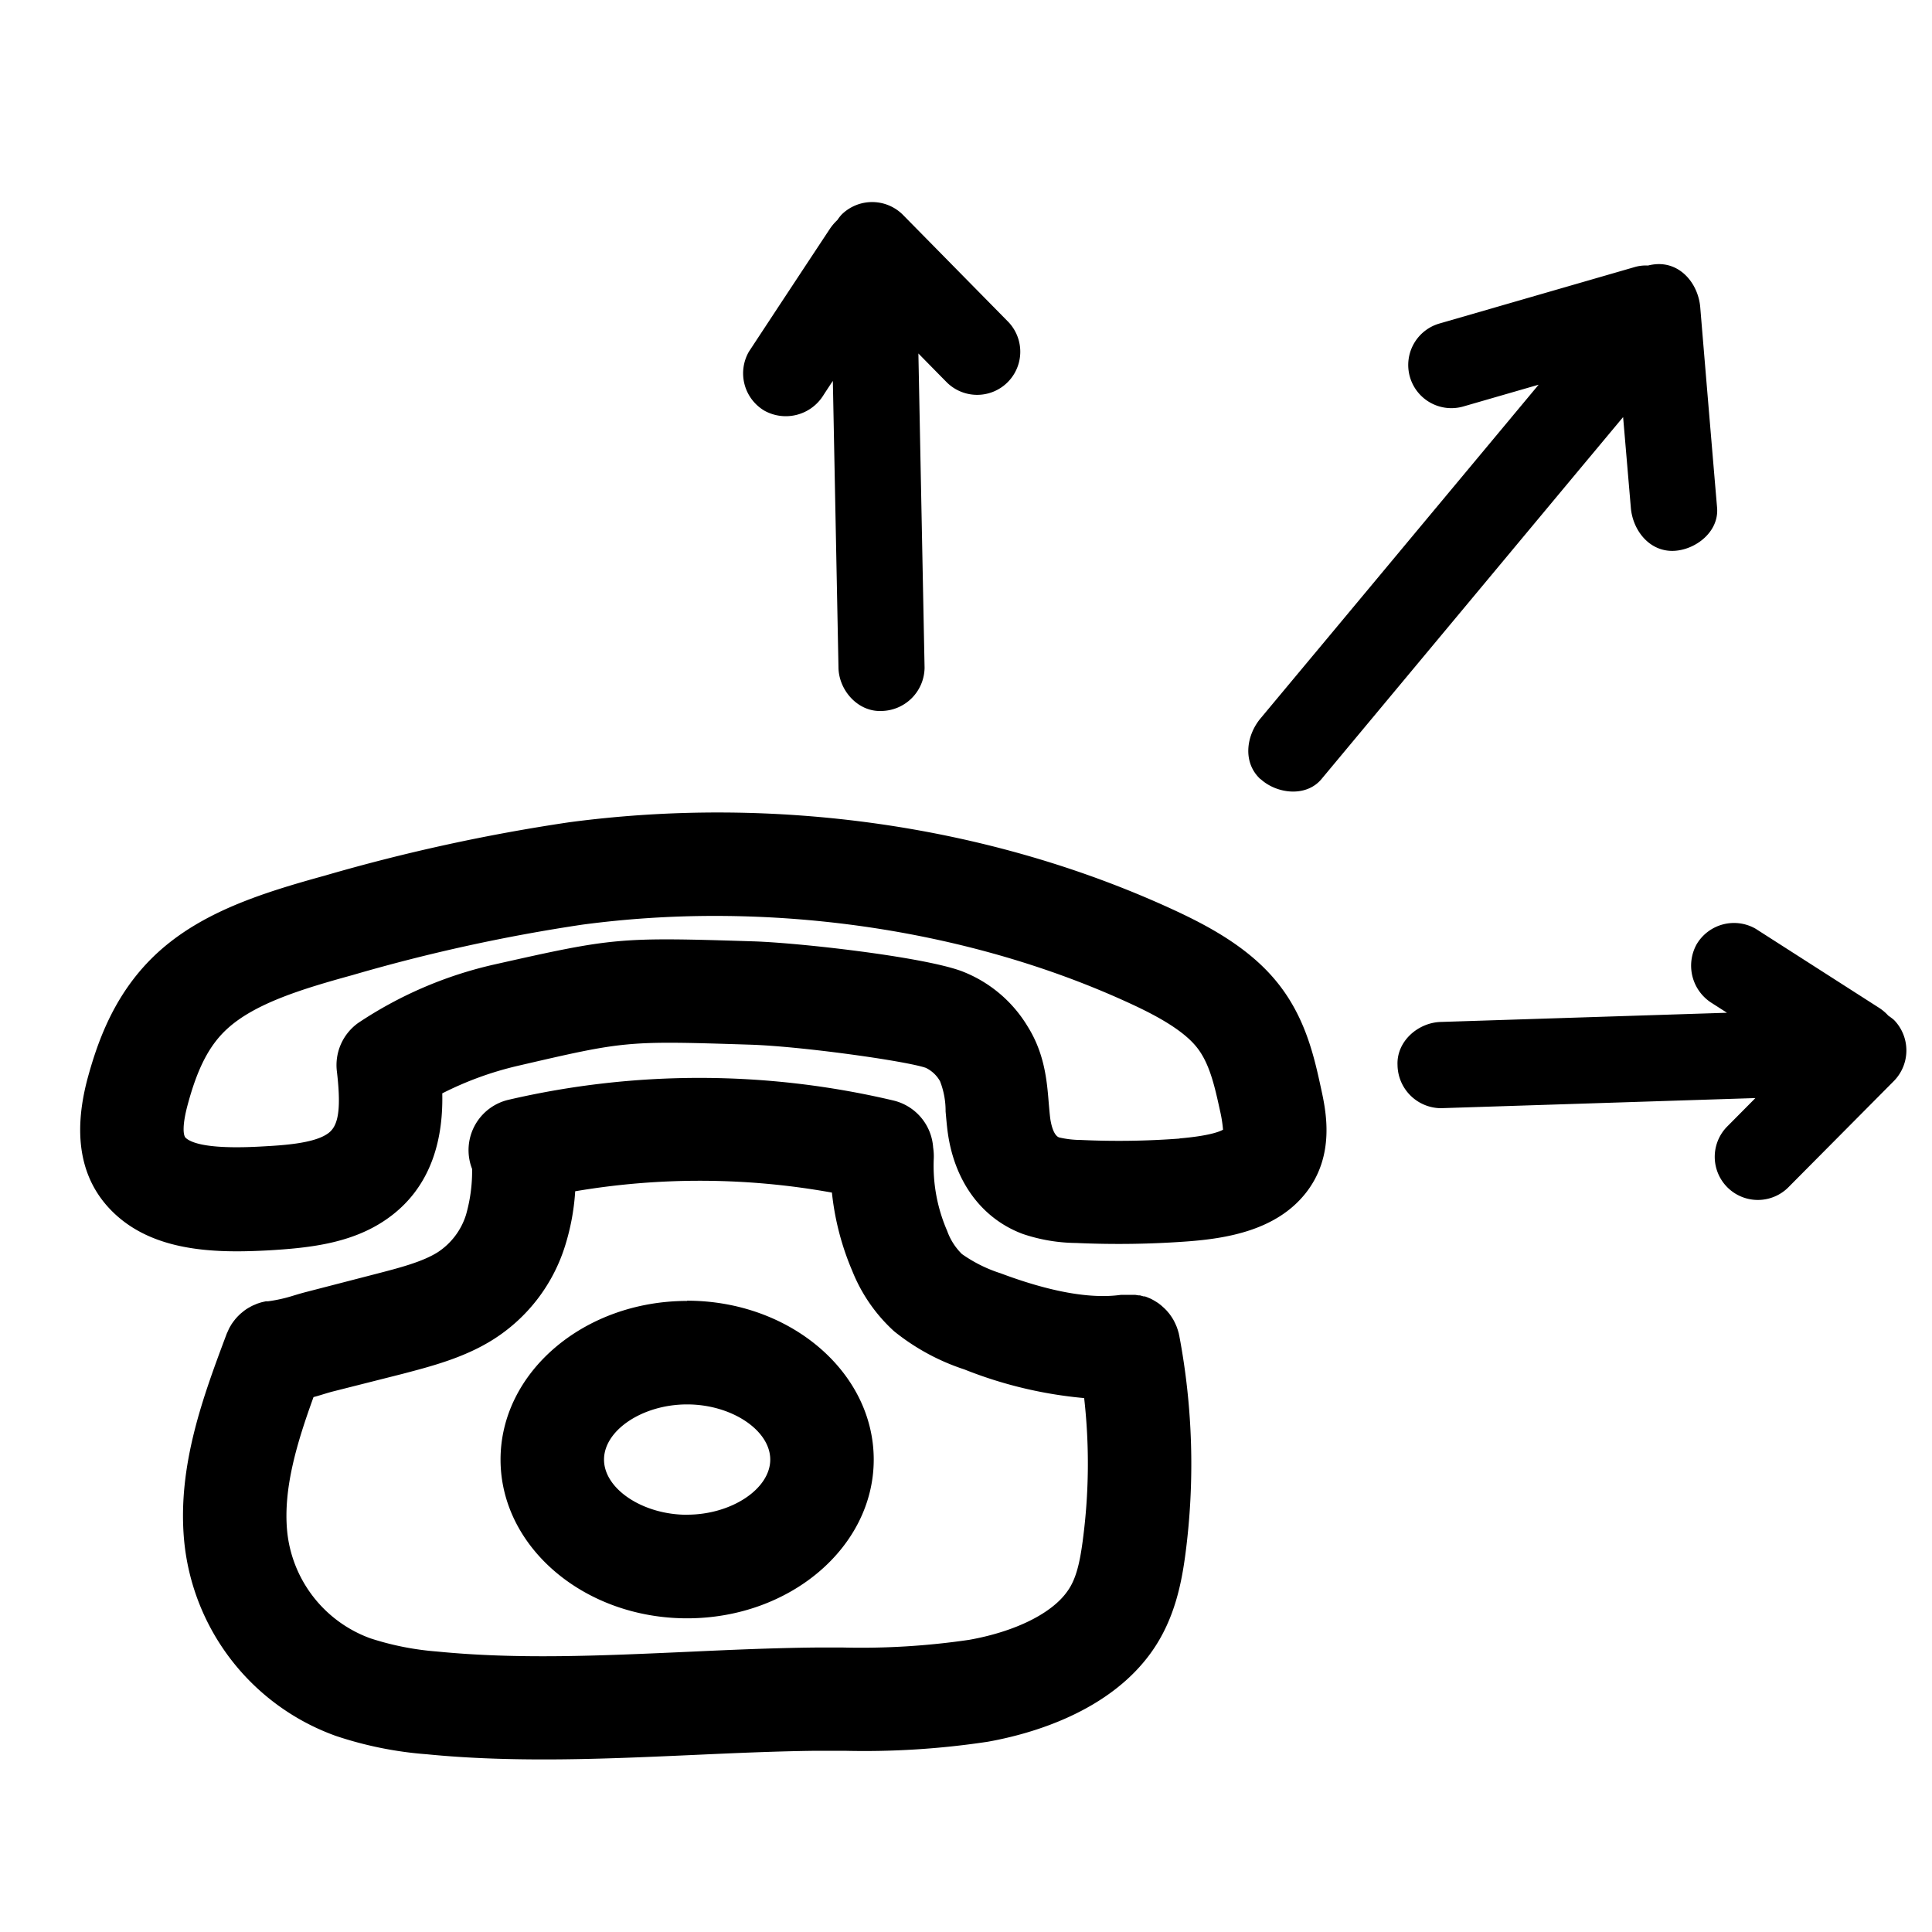 <?xml version="1.0" encoding="UTF-8"?> <svg xmlns="http://www.w3.org/2000/svg" data-name="Layer 1" viewBox="0 0 250 250"><path d="M165.17 127c-3.66-4.48-9-7.3-13.73-9.46-23.47-10.73-51.09-14.68-77.78-11.14a237.93 237.93 0 00-31.61 6.9c-8.12 2.24-15.88 4.68-21.68 10-5.43 5-7.66 11.23-9 16.11-2.09 7.7-.88 13.67 3.6 17.77 4.19 3.84 10 4.74 15.67 4.74 1.36 0 2.72-.05 4.05-.12 5.07-.3 10.4-.83 14.85-3.71 6.76-4.37 7.8-11.52 7.69-16.61a43 43 0 019.68-3.54c14.09-3.27 14.09-3.27 30.17-2.76 6.62.21 20.17 2.11 22.72 3a4.2 4.2 0 011.84 1.73 10.52 10.52 0 01.72 3.91c.08.87.15 1.73.26 2.59.85 6.43 4.39 11.27 9.72 13.26a22.13 22.13 0 006.89 1.17 121.38 121.38 0 0014.4-.2c5.1-.38 11.45-1.42 15.27-6.18 3.94-4.91 2.67-10.74 2.06-13.54-.9-4.15-2.03-9.34-5.79-13.92zm-12.53 20.33a105.13 105.13 0 01-12.8.18 12.56 12.56 0 01-2.8-.33c-.82-.31-1.09-2.11-1.14-2.46-.08-.64-.13-1.29-.19-1.94-.23-2.86-.52-6.41-2.71-9.92a17.09 17.09 0 00-8.66-7.23c-5.13-1.85-20.9-3.63-26.84-3.82-17.44-.55-18.06-.49-33.56 3a52.47 52.47 0 00-17.59 7.56 6.7 6.7 0 00-2.76 6.24c.67 5.64 0 7.35-1.32 8.17-1.85 1.2-5.76 1.43-8.34 1.57-6.76.39-9.11-.39-9.9-1.11-.34-.31-.47-1.64.28-4.38 1.28-4.73 2.81-7.65 5.1-9.74 3.6-3.29 9.71-5.16 16.19-6.94a224.39 224.39 0 0129.82-6.54 129.69 129.69 0 0117.1-1.12c18.62 0 37.38 3.86 53.35 11.16 3.14 1.43 7 3.39 8.93 5.76 1.72 2.1 2.38 5.13 3.08 8.33a17.22 17.22 0 01.38 2.41c-.52.3-1.98.82-5.62 1.13zm-.09 25.34c0-.12-.05-.23-.08-.35l-.09-.3-.12-.34-.12-.28-.15-.32-.14-.27-.18-.3-.17-.25-.21-.29-.18-.21a3.33 3.33 0 00-.25-.28l-.18-.18-.3-.27-.17-.15-.34-.26-.17-.11-.39-.24-.15-.08a3.42 3.42 0 00-.43-.21l-.15-.06a3.47 3.47 0 00-.45-.17h-.16l-.46-.13h-.18l-.45-.07h-1.81c-3.93.56-9.18-.38-15.6-2.79a18.34 18.34 0 01-5-2.49 7.93 7.93 0 01-1.91-3 21.08 21.08 0 01-1.73-9.36 7.32 7.32 0 00-.08-1.41 6.71 6.71 0 00-5.12-6.09 109.17 109.17 0 00-49.82-.1 6.69 6.69 0 00-5 8.06 6.58 6.58 0 00.28.89 20.54 20.54 0 01-.79 5.94 9 9 0 01-3.6 4.8c-2 1.29-5.1 2.08-8.07 2.85l-8.89 2.3c-.78.2-1.33.37-1.83.52a19.2 19.2 0 01-3.25.72h-.27l-.49.11-.21.06-.4.13-.26.11-.33.14-.27.14-.3.17-.26.16-.28.2-.22.18-.29.24-.18.18a3.83 3.83 0 00-.28.29l-.16.18-.25.32-.15.21a3.45 3.45 0 00-.2.32 3.818 3.818 0 00-.3.56c-.04.1-.11.24-.16.36a1.42 1.42 0 00-.08.18c-3 8-6.37 17-5.5 26.64a29.84 29.84 0 0019.62 25.35A48.33 48.33 0 0055.22 227c5.05.5 10.11.67 15.15.67 6.46 0 12.88-.29 19.17-.57 5.29-.24 10.77-.49 16.09-.55h3.61a106.77 106.77 0 0018.58-1.17c5.61-1 15.85-3.88 21.35-11.85 2.8-4.06 3.71-8.56 4.22-12.42a89.3 89.3 0 00-.79-28.25 1.21 1.21 0 00-.05-.21zm-12.44 26.67c-.37 2.77-.84 5-2 6.58-2 2.85-6.71 5.2-12.68 6.27a96.08 96.08 0 01-16.28 1h-3.71c-5.54.06-11.13.31-16.53.56-11.23.5-21.84 1-32.42-.05a36.78 36.78 0 01-8.56-1.7 16.46 16.46 0 01-10.78-13.95c-.5-5.51 1.3-11.42 3.42-17.27.45-.11.85-.24 1.28-.37s.71-.22 1.25-.36l8.9-2.25c3.8-1 8.1-2.1 11.9-4.52a22.13 22.13 0 009.2-12 29.76 29.76 0 001.33-7.13 96.27 96.27 0 0133.22.17 35.07 35.07 0 002.63 10.13 21.14 21.14 0 005.41 7.81 28.64 28.64 0 009.09 4.94 55.11 55.11 0 0015.51 3.71 75.19 75.19 0 01-.18 18.41zm-51.2-31c-13.31 0-24.14 9.21-24.14 20.53s10.83 20.54 24.14 20.54 24.15-9.21 24.15-20.54-10.83-20.56-24.15-20.56zm0 27.67c-5.72 0-10.75-3.33-10.75-7.14s5-7.14 10.75-7.14 10.76 3.34 10.76 7.14S94.64 196 88.91 196zm74.21-95.17c-2.36-2.16-1.87-5.65 0-7.89l9.39-11.26 26.59-31.91-9.79 2.83a5.58 5.58 0 01-3-10.76l25.21-7.29a5.18 5.18 0 011.73-.2 6 6 0 011.18-.18c3.19-.14 5.34 2.68 5.58 5.58q1.08 13 2.18 25.94c.26 3.11-2.77 5.45-5.58 5.58-3.19.14-5.34-2.68-5.58-5.58l-1-11.73-5.79 6.94-33.24 39.9c-2 2.4-5.82 1.9-7.88 0zM96.91 45.5q5.22-7.94 10.45-15.85a6.46 6.46 0 011-1.18 5.39 5.39 0 01.55-.71 5.63 5.63 0 017.89 0l13.66 13.88a5.58 5.58 0 01-7.89 7.89c-1.25-1.26-2.49-2.53-3.73-3.79l.8 40.67a5.67 5.67 0 01-5.56 5.59c-3.06.14-5.52-2.66-5.58-5.58l-.73-37.13c-.41.61-.82 1.23-1.22 1.85a5.72 5.72 0 01-7.64 2 5.62 5.62 0 01-2-7.64zm148.15 94.39l-13.72 13.82a5.58 5.58 0 01-7.89-7.89l3.7-3.73-40.73 1.31a5.66 5.66 0 01-5.58-5.58c-.14-3.08 2.66-5.49 5.58-5.58l37.05-1.19-1.92-1.23a5.71 5.71 0 01-2-7.64 5.62 5.62 0 017.63-2l16 10.25a6 6 0 011.17 1 7.74 7.74 0 01.73.55 5.65 5.65 0 01-.02 7.91z"></path></svg>